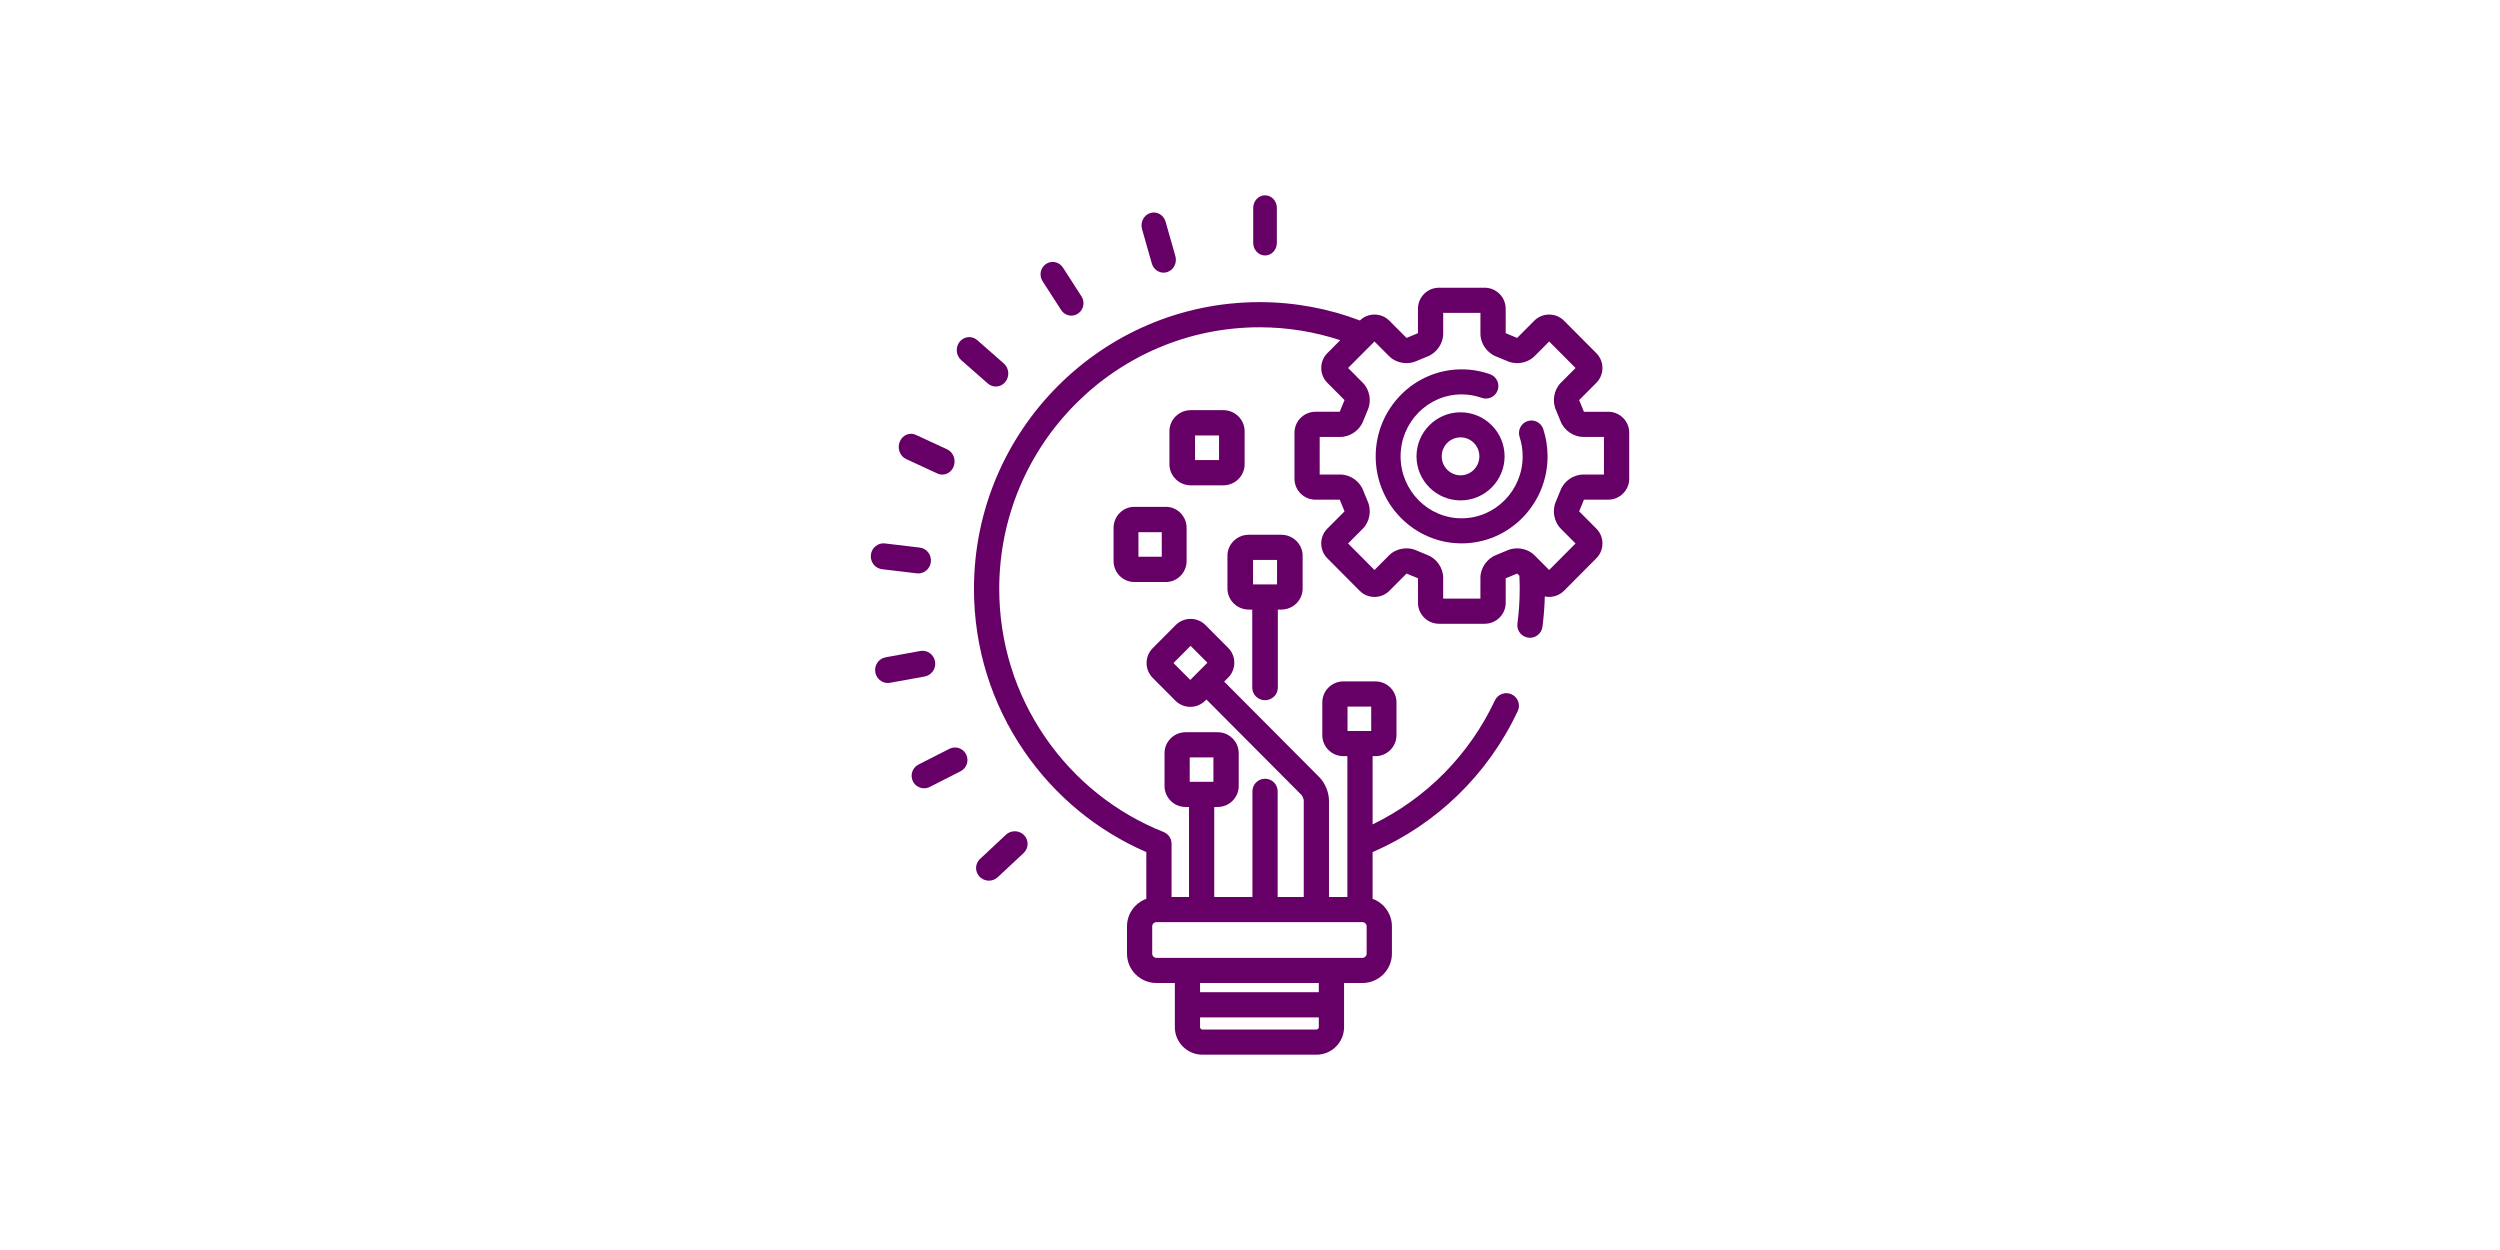 <?xml version="1.0" encoding="UTF-8"?>
<svg id="Layer_1" xmlns="http://www.w3.org/2000/svg" width="1280" height="640" version="1.1" viewBox="0 0 1280 640">
  <!-- Generator: Adobe Illustrator 29.7.1, SVG Export Plug-In . SVG Version: 2.1.1 Build 8)  -->
  <defs>
    <style>
      .st0 {
        fill: #606;
        fill-rule: evenodd;
      }
    </style>
  </defs>
  <path class="st0" d="M823.38,210.83h-12.4s-.02-.04-.03-.06l-2.38-5.79s-.03-.07-.05-.11v-.02l8.81-8.85c4.16-4.18,4.16-10.99,0-15.17l-16.55-16.62c-2.03-2.04-4.74-3.16-7.62-3.16s-5.59,1.12-7.62,3.16l-8.77,8.81s-.04-.02-.06-.03l-5.72-2.37s-.06-.02-.08-.03h0v-12.54c0-5.92-4.83-10.74-10.77-10.74h-23.37c-5.94,0-10.77,4.82-10.77,10.74v12.54h0s-.06.02-.08.03l-5.72,2.37s-.04.02-.06.03l-8.77-8.81c-2.03-2.04-4.74-3.16-7.62-3.16s-5.47,1.08-7.48,3.03c-16-6.06-33.33-9.39-51.42-9.39-80.6,0-146.18,65.85-146.18,146.78,0,29.99,8.95,58.83,25.87,83.4,15.7,22.79,37.2,40.49,62.37,51.4v23.92c-5.76,2.12-9.89,7.63-9.89,14.1v13.98c0,8.29,6.76,15.03,15.08,15.03h9.42v22.62c0,7.77,6.33,14.08,14.1,14.08h58.44c7.77,0,14.1-6.32,14.1-14.08v-22.62h9.42c8.31,0,15.08-6.74,15.08-15.03v-13.98c0-6.47-4.13-11.98-9.89-14.1v-23.91c32.73-14.18,59.02-39.67,74.32-72.2,1.51-3.22.12-7.06-3.11-8.57s-7.08-.12-8.59,3.1c-13.14,27.94-35.17,50.19-62.61,63.48v-34.94h1.45c5.94,0,10.77-4.82,10.77-10.74v-16.79c0-5.92-4.83-10.74-10.77-10.74h-16.44c-5.94,0-10.77,4.82-10.77,10.74v16.79c0,5.92,4.83,10.74,10.77,10.74h2.06v72.1h-9.41v-49.42c0-4.09-2.02-8.98-4.91-11.88l-48.75-48.97,2.07-2.08c4.16-4.18,4.16-10.99,0-15.17l-11.65-11.7c-2.03-2.04-4.74-3.16-7.62-3.16s-5.59,1.12-7.62,3.16l-11.79,11.85c-4.16,4.18-4.16,10.99,0,15.17l11.65,11.7c2.03,2.04,4.74,3.16,7.62,3.16s5.59-1.12,7.62-3.16l.62-.62,48.68,48.89c.48.49,1.15,2.12,1.16,2.81v49.42h-13.36v-54.1c0-3.56-2.89-6.44-6.46-6.44s-6.46,2.88-6.46,6.44v54.1h-19.55v-46.08h1.76c5.94,0,10.77-4.82,10.77-10.74v-16.79c0-5.92-4.83-10.74-10.77-10.74h-16.44c-5.94,0-10.77,4.82-10.77,10.74v16.79c0,5.92,4.83,10.74,10.77,10.74h1.76v46.08h-8.93v-27.27c0-2.64-1.61-5-4.06-5.98-24.54-9.77-45.49-26.52-60.57-48.42-15.44-22.42-23.6-48.74-23.6-76.11,0-73.83,59.78-133.9,133.25-133.9,14.43,0,28.32,2.33,41.34,6.61l-6.61,6.64c-4.16,4.18-4.16,10.99,0,15.17l8.81,8.85v.02s-.03.07-.05.11l-2.38,5.79s-.02.04-.03.06h-12.4c-5.94,0-10.77,4.82-10.77,10.74v23.54c0,5.92,4.83,10.74,10.77,10.74h12.4s.02.04.03.06l2.38,5.79s.03.07.05.11v.02l-8.81,8.85c-4.16,4.18-4.16,10.99,0,15.17l16.55,16.63c2.03,2.04,4.74,3.16,7.62,3.16s5.59-1.12,7.62-3.16l8.77-8.81.06.03,5.72,2.37s.06.02.08.03h0v12.54c0,5.92,4.83,10.74,10.77,10.74h23.37c5.94,0,10.77-4.82,10.77-10.74v-12.54h0s.06-.02.09-.04l5.72-2.37.06-.03,1.13,1.13c.11,2.21.17,4.44.17,6.68,0,5.96-.39,11.95-1.17,17.8-.47,3.53,2.02,6.76,5.56,7.23s6.78-2.02,7.25-5.55c.68-5.13,1.08-10.35,1.21-15.56.73.15,1.47.23,2.23.23,2.88,0,5.59-1.12,7.62-3.16l16.55-16.62c4.16-4.18,4.16-10.99,0-15.17l-8.81-8.85v-.02s.03-.07.05-.11l2.38-5.79s.02-.04.03-.06h12.4c5.94,0,10.77-4.82,10.77-10.74v-23.54c0-5.92-4.83-10.74-10.77-10.74h0v.02ZM609.43,348.12l-8.61-8.65,8.76-8.8,8.61,8.65-8.76,8.8h0ZM674.05,527.12h-58.44c-.64,0-1.18-.55-1.18-1.2v-5.02h60.79v5.02h0c0,.65-.54,1.2-1.18,1.2h.01ZM675.22,508.01h-60.79v-4.72h60.79v4.72h0ZM689.93,361.78h12.13v12.49h-12.13v-12.49h0ZM609.14,387.8h12.13v12.49h-12.13v-12.49h0ZM589.93,474.29c0-1.16.99-2.15,2.15-2.15h105.49c1.17,0,2.15.98,2.15,2.15v13.98c0,1.16-.99,2.15-2.15,2.15h-105.49c-1.17,0-2.15-.98-2.15-2.15v-13.98h0ZM821.22,242.96h-10.55c-5.1,0-10,3.44-11.74,8.2l-2.26,5.5c-2.11,4.59-1.09,10.45,2.48,14.04l7.53,7.56-13.51,13.58-7.46-7.49c-2.27-2.28-5.55-3.59-8.99-3.59-1.81,0-3.58.38-5.13,1.1l-5.43,2.25c-4.76,1.76-8.19,6.64-8.19,11.71v10.68h-19.06v-10.68c0-5.07-3.43-9.95-8.19-11.71l-5.43-2.25c-1.55-.72-3.32-1.1-5.12-1.1-3.44,0-6.72,1.31-8.99,3.59l-7.45,7.49-13.51-13.58,7.53-7.56c3.57-3.59,4.59-9.45,2.48-14.04l-2.26-5.5c-1.75-4.77-6.64-8.2-11.74-8.2h-10.55v-19.25h10.55c5.1,0,9.99-3.44,11.74-8.2l2.26-5.5c2.11-4.59,1.09-10.45-2.48-14.04l-7.53-7.56,13.51-13.57,7.46,7.49c2.27,2.28,5.55,3.59,8.99,3.59,1.81,0,3.57-.38,5.12-1.1l5.43-2.25c4.76-1.76,8.19-6.65,8.19-11.71v-10.68h19.06v10.68c0,5.06,3.43,9.95,8.19,11.71l5.43,2.25c1.55.72,3.32,1.1,5.13,1.1,3.44,0,6.72-1.31,8.99-3.59l7.46-7.49,13.51,13.57-7.53,7.56c-3.57,3.59-4.6,9.45-2.48,14.04l2.26,5.5c1.75,4.77,6.64,8.2,11.74,8.2h10.55v19.25h-.01Z"/>
  <path class="st0" d="M790.15,219.71c-1.1-3.37-4.7-5.2-8.04-4.1-3.35,1.1-5.17,4.72-4.08,8.09,1.04,3.19,1.57,6.54,1.57,9.95,0,17.49-14.02,31.72-31.25,31.72s-31.25-14.23-31.25-31.72,14.02-31.72,31.25-31.72c3.55,0,7.02.6,10.33,1.77,3.32,1.18,6.96-.57,8.13-3.91s-.57-7-3.89-8.18c-4.68-1.66-9.58-2.5-14.57-2.5-24.26,0-44,19.98-44,44.55s19.74,44.55,44,44.55,44-19.98,44-44.55c0-4.76-.74-9.45-2.2-13.94h0Z"/>
  <path class="st0" d="M747.8,211.1c-12.44,0-22.55,10.12-22.55,22.55s10.12,22.55,22.55,22.55,22.55-10.12,22.55-22.55-10.12-22.55-22.55-22.55h0ZM747.8,243.36c-5.32,0-9.64-4.36-9.64-9.72s4.33-9.71,9.64-9.71,9.64,4.36,9.64,9.71-4.33,9.72-9.64,9.72h0Z"/>
  <path class="st0" d="M656.03,273.8h-16.66c-6.02,0-10.92,4.82-10.92,10.75v16.8c0,5.93,4.9,10.75,10.92,10.75h1.78v39.96c0,3.56,2.93,6.45,6.55,6.45s6.55-2.89,6.55-6.45v-39.96h1.78c6.02,0,10.92-4.82,10.92-10.75v-16.8c0-5.93-4.9-10.75-10.92-10.75h0ZM653.85,299.2h-12.29v-12.5h12.29v12.5h0Z"/>
  <path class="st0" d="M647.7,100c-3.34,0-6.05,2.88-6.05,6.44v17.93c0,3.55,2.71,6.43,6.05,6.43s6.05-2.88,6.05-6.43v-17.93c0-3.55-2.71-6.44-6.05-6.44h0Z"/>
  <path class="st0" d="M601.79,131.12l-5.01-17.61c-.99-3.49-4.5-5.48-7.83-4.43-3.33,1.04-5.22,4.72-4.23,8.21l5.01,17.61c.82,2.86,3.32,4.71,6.03,4.71.6,0,1.2-.09,1.8-.28,3.33-1.04,5.22-4.72,4.23-8.21h0Z"/>
  <path class="st0" d="M553.73,151.76l-9.52-14.79c-1.89-2.94-5.76-3.75-8.64-1.83-2.88,1.93-3.68,5.86-1.79,8.8l9.52,14.79c1.2,1.86,3.19,2.87,5.22,2.87,1.17,0,2.36-.34,3.42-1.04,2.88-1.93,3.68-5.87,1.79-8.8h0Z"/>
  <path class="st0" d="M513.97,186.11l-13.61-11.95c-2.7-2.37-6.74-2.01-9.01.81-2.27,2.82-1.92,7.03.78,9.41l13.61,11.95c1.2,1.05,2.66,1.57,4.11,1.57,1.82,0,3.63-.81,4.9-2.38,2.27-2.82,1.92-7.03-.78-9.41h0Z"/>
  <path class="st0" d="M484.95,230.07l-16.03-7.42c-3.19-1.48-6.89.1-8.26,3.52-1.38,3.42.09,7.38,3.28,8.86l16.03,7.42c.81.38,1.66.55,2.49.55,2.43,0,4.75-1.52,5.77-4.07,1.38-3.42-.09-7.38-3.28-8.86h0Z"/>
  <path class="st0" d="M470.92,280.36l-17.85-2.12c-3.55-.42-6.76,2.19-7.18,5.83-.41,3.64,2.13,6.94,5.69,7.36l17.85,2.12c.25.03.5.04.75.04,3.24,0,6.04-2.49,6.42-5.88.41-3.64-2.13-6.94-5.69-7.36h0Z"/>
  <path class="st0" d="M478.75,338.66c-.63-3.6-4.01-6-7.55-5.36l-17.78,3.24c-3.54.64-5.89,4.09-5.26,7.69.56,3.21,3.31,5.46,6.4,5.46.38,0,.77-.03,1.15-.1l17.78-3.24c3.54-.65,5.89-4.09,5.26-7.69h0Z"/>
  <path class="st0" d="M494.66,386.22c-1.59-3.16-5.44-4.42-8.58-2.82l-15.83,8.06c-3.15,1.6-4.4,5.46-2.81,8.63,1.13,2.23,3.37,3.52,5.7,3.52.97,0,1.96-.22,2.88-.69l15.83-8.06c3.15-1.6,4.4-5.47,2.81-8.63h0Z"/>
  <path class="st0" d="M524.34,427.61c-2.5-2.58-6.67-2.69-9.3-.23l-13.25,12.38c-2.63,2.46-2.73,6.55-.23,9.13,1.29,1.33,3.03,2.01,4.76,2.01,1.63,0,3.26-.59,4.53-1.78l13.25-12.38c2.63-2.46,2.73-6.55.23-9.13h.01Z"/>
  <path class="st0" d="M596.94,259.5h-16.19c-5.85,0-10.61,4.85-10.61,10.8v16.89c0,5.96,4.76,10.8,10.61,10.8h16.19c5.85,0,10.61-4.85,10.61-10.8v-16.89c0-5.96-4.76-10.8-10.61-10.8h0ZM594.82,285.04h-11.94v-12.57h11.94v12.57h0Z"/>
  <path class="st0" d="M626.33,210h-16.66c-6.02,0-10.92,4.85-10.92,10.8v16.89c0,5.96,4.9,10.8,10.92,10.8h16.66c6.02,0,10.92-4.85,10.92-10.8v-16.89c0-5.96-4.9-10.8-10.92-10.8h0ZM624.15,235.54h-12.29v-12.57h12.29v12.57h0Z"/>
</svg>